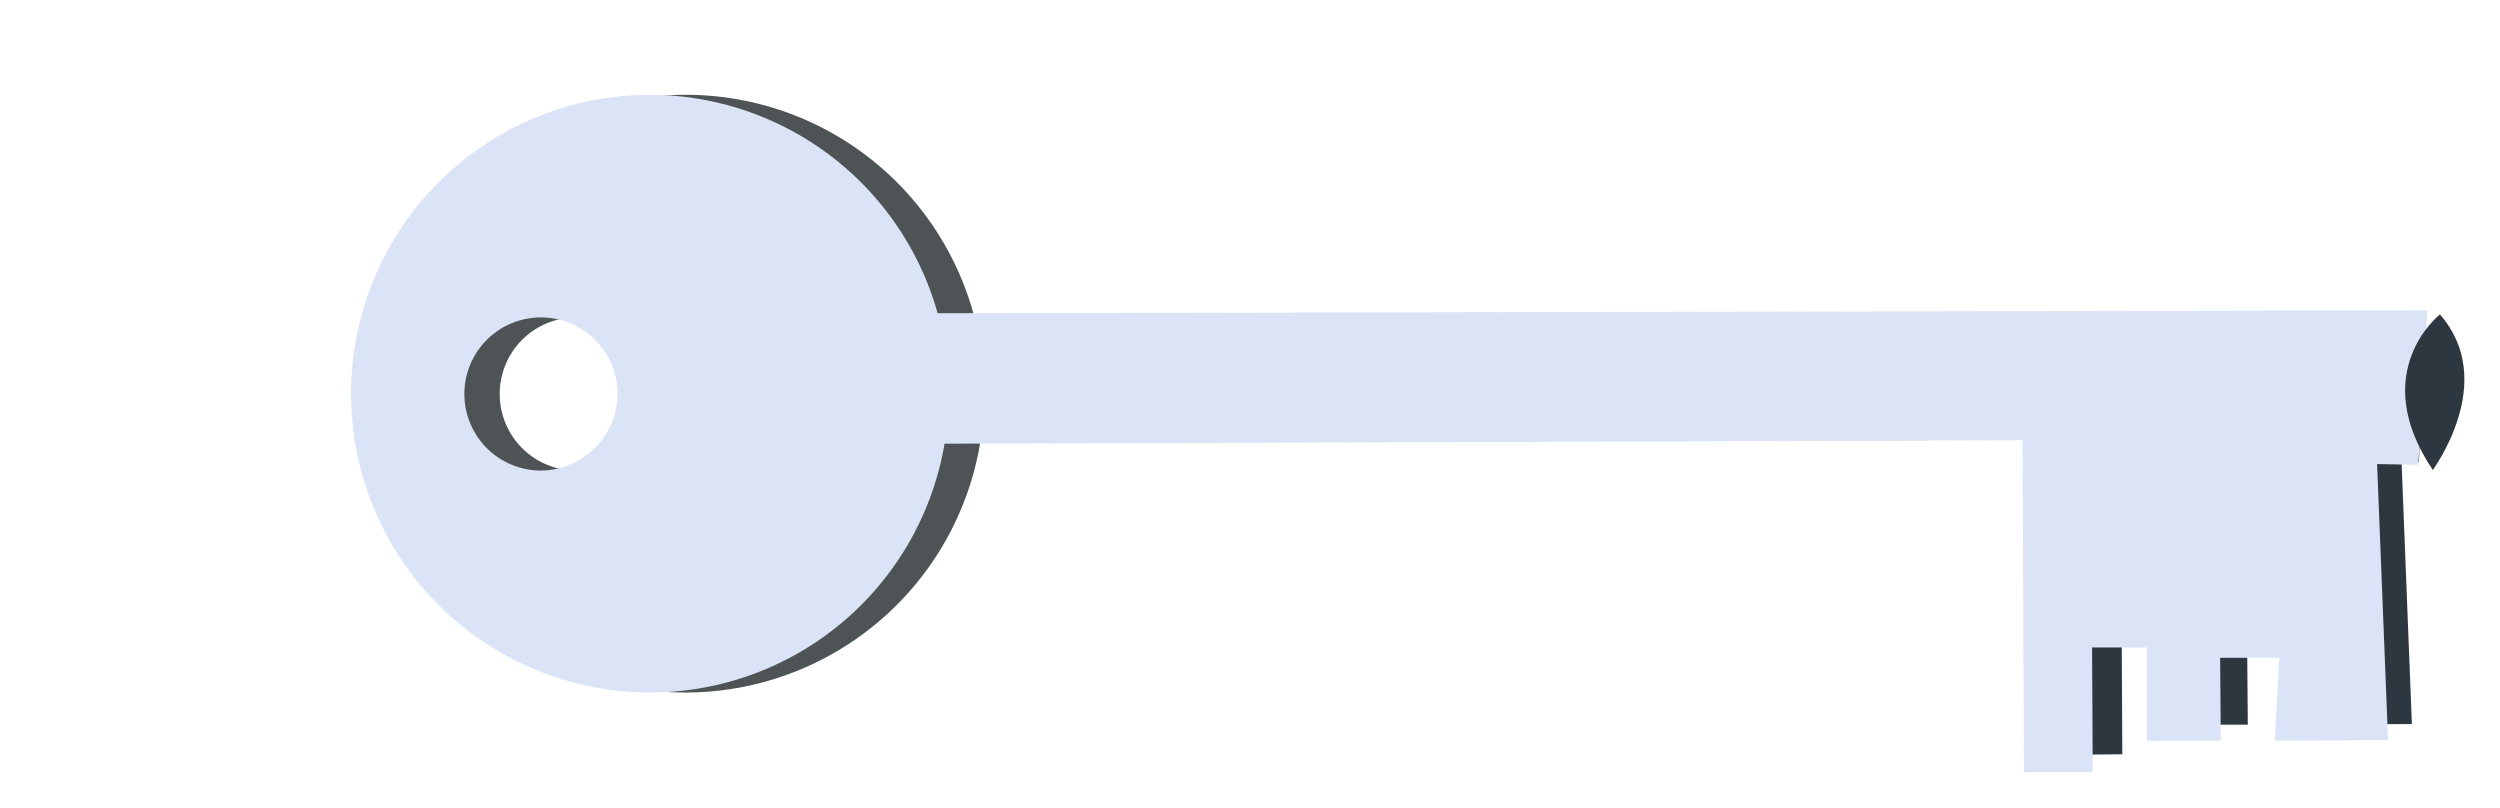 <?xml version="1.0" encoding="UTF-8"?> <svg xmlns="http://www.w3.org/2000/svg" id="Layer_1" data-name="Layer 1" viewBox="0 0 538.47 173.99"> <defs> <style>.cls-1{fill:none;}.cls-2{fill:#4e5356;}.cls-3{fill:#2c373f;}.cls-4{fill:#dbe4f6;}</style> </defs> <title>Иллюстрации для продакшена-06</title> <polyline class="cls-1" points="-26.78 717.92 -26.78 25.02 666.12 25.02 666.12 717.92"></polyline> <path class="cls-2" d="M147.4,20.42A64.37,64.37,0,1,0,212,84.58,64.28,64.28,0,0,0,147.4,20.42Zm-23.28,80.93a16.49,16.49,0,1,1,16.49-16.49h0a16.45,16.45,0,0,1-16.49,16.49Z"></path> <polygon class="cls-3" points="179.96 68.78 522.12 67.4 521.01 99.55 517.27 99.55 519.49 155.95 495.51 156.09 496.48 139.04 484.01 139.04 484.15 156.09 468.49 156.09 468.49 136.96 456.99 137.1 457.12 162.46 442.44 162.6 442.3 94.7 179.96 95.39 179.96 68.78"></polygon> <polygon class="cls-4" points="168.46 67.53 522.81 66.84 520.87 100.1 512 99.96 514.36 159.41 489.97 159.55 490.94 141.68 478.19 141.68 478.33 159.55 462.39 159.55 462.39 139.46 450.61 139.46 450.75 166.34 435.92 166.34 435.64 94.83 168.6 95.67 168.46 67.53"></polygon> <path class="cls-4" d="M139.78,20.42a64.37,64.37,0,1,0,64.57,64.16h0A64.45,64.45,0,0,0,139.78,20.42Zm-23.29,80.93A16.49,16.49,0,1,1,133,84.86h0a16.63,16.63,0,0,1-16.5,16.49Z"></path> <path class="cls-3" d="M525.53,67.72s-15.8,12.33-1.52,33.53C523.87,101.25,538.28,82.27,525.53,67.72Z"></path> </svg> 